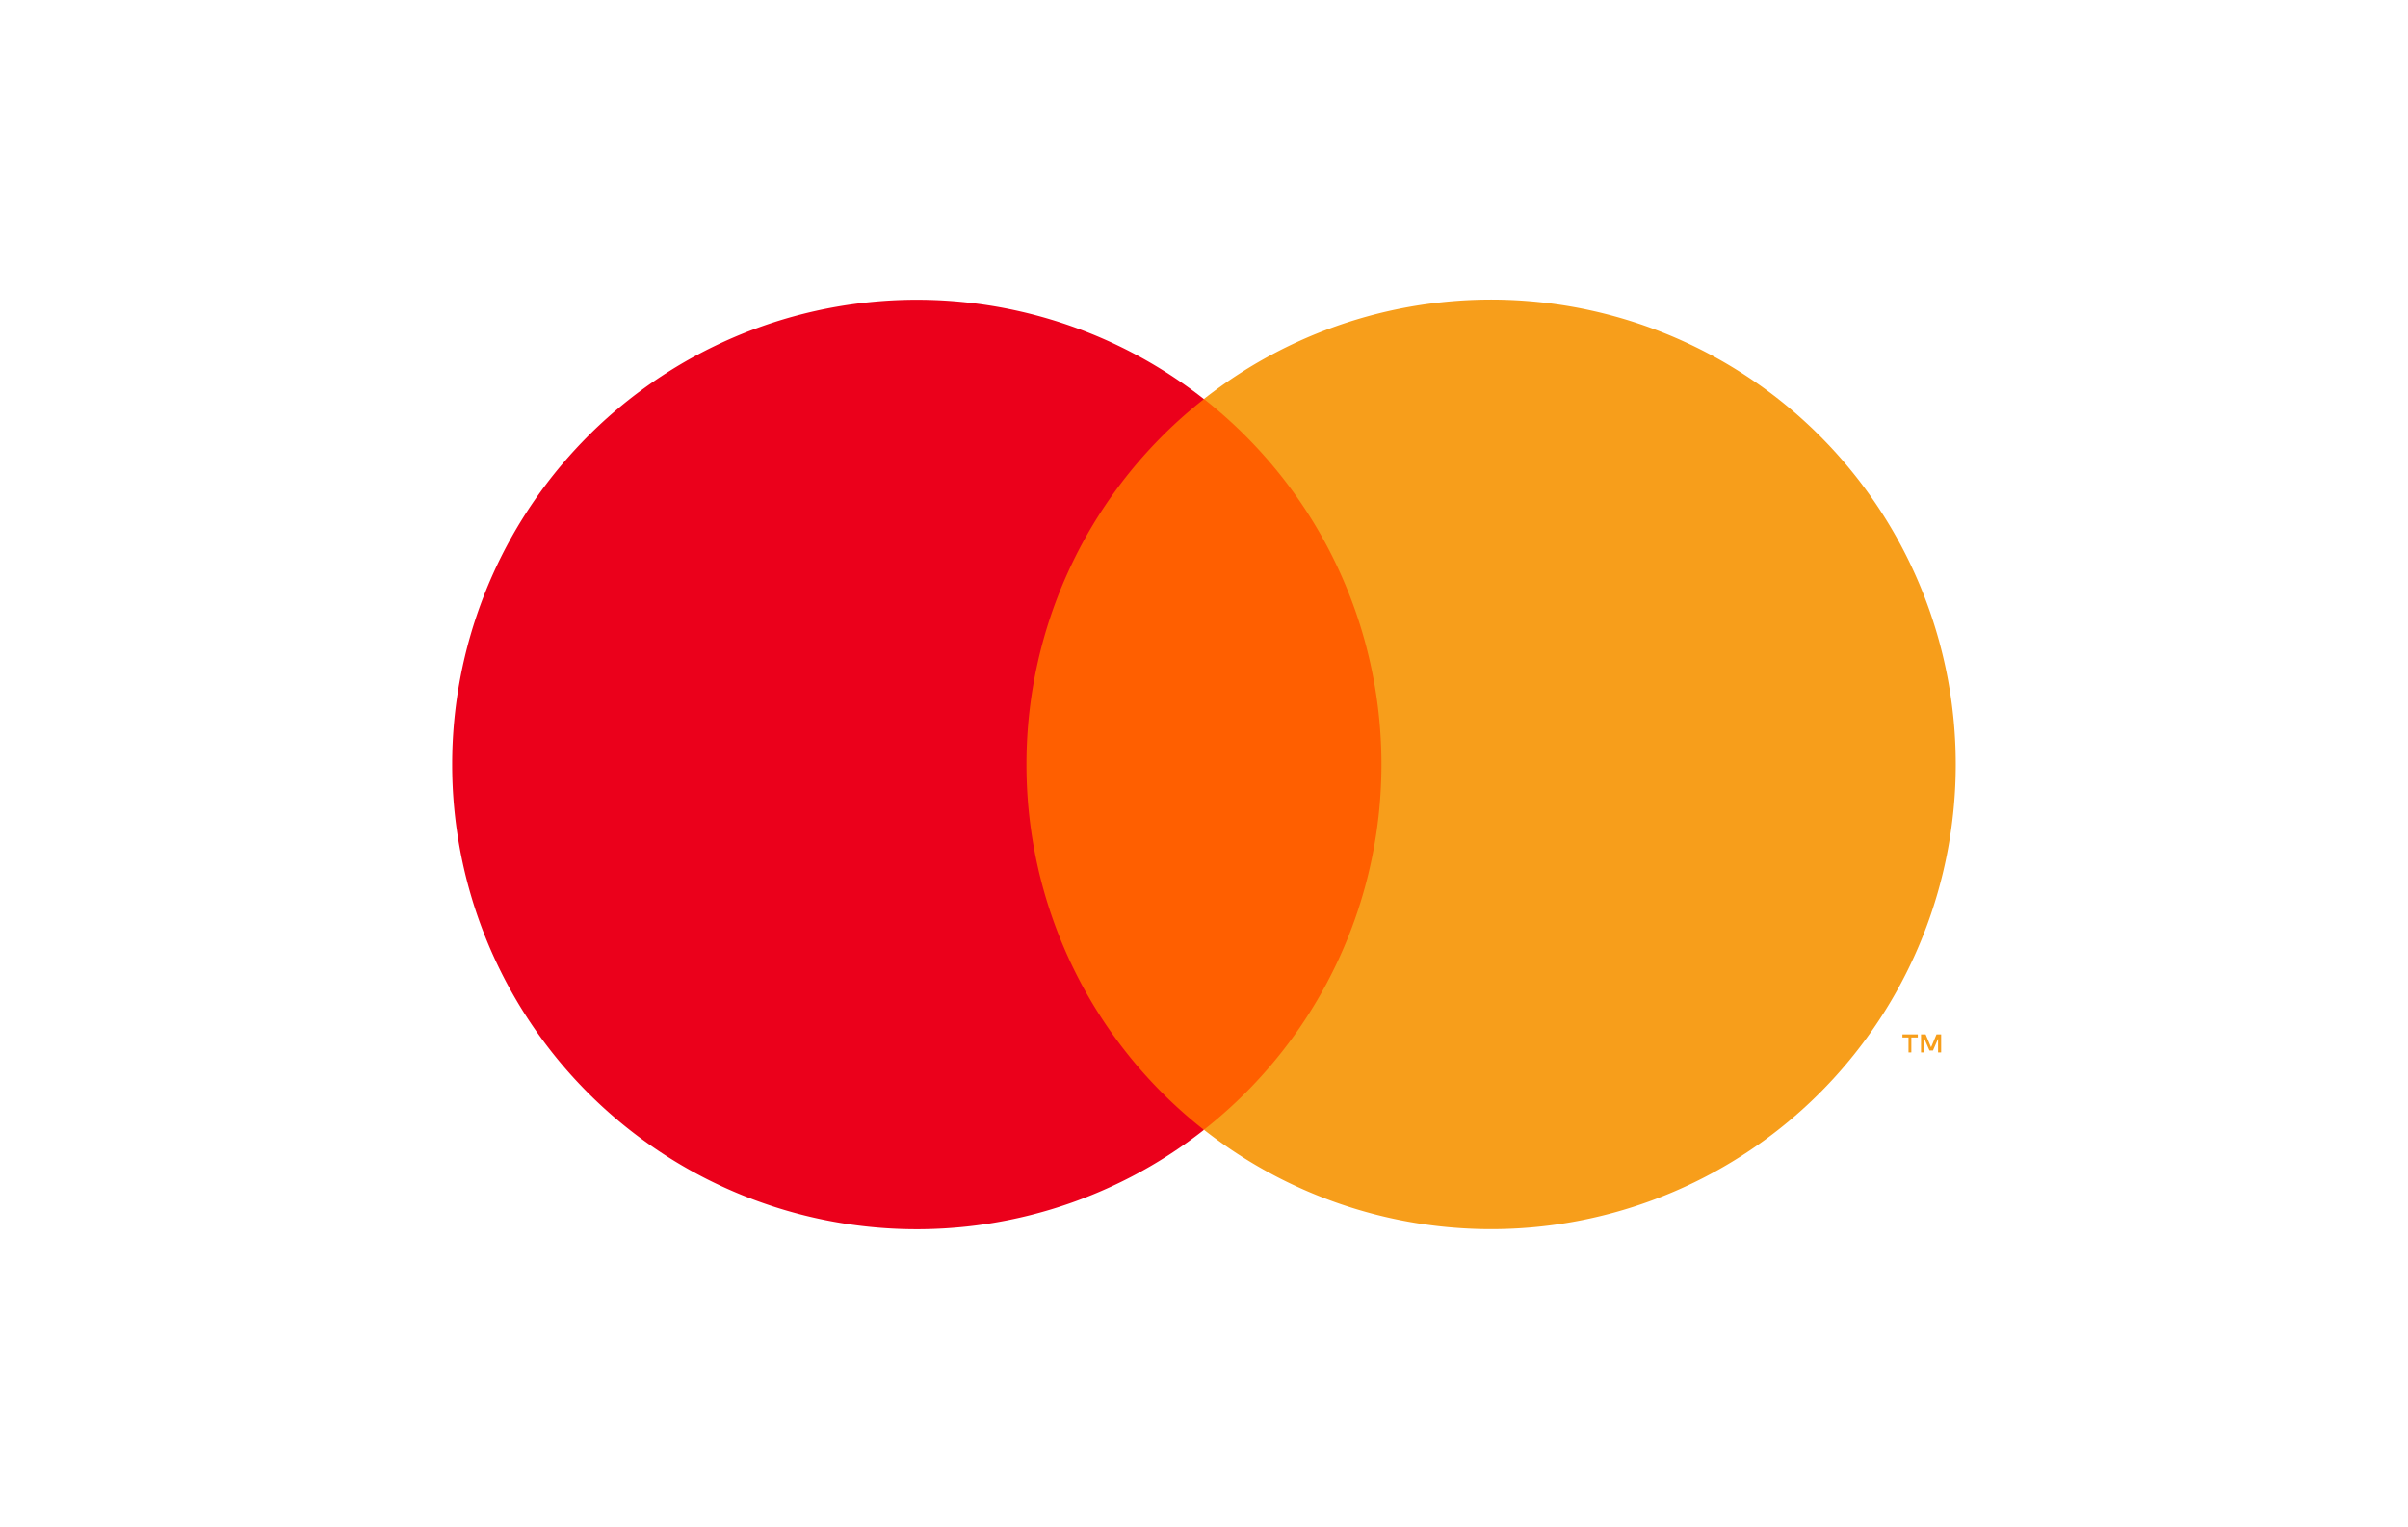 <svg xmlns="http://www.w3.org/2000/svg" width="142" height="90" viewBox="0 0 142 90"><g transform="translate(-286 -8531)"><rect width="142" height="90" transform="translate(286 8531)" fill="#fff"/><g transform="translate(307 8543)"><g opacity="0"><rect width="100" height="66.139" fill="#fff"/></g><rect width="26.379" height="43.085" transform="translate(36.814 11.523)" fill="#ff5f00"/><path d="M41.31,34.85A27.354,27.354,0,0,1,51.775,13.311a27.4,27.4,0,1,0,0,43.085A27.354,27.354,0,0,1,41.31,34.85Z" transform="translate(-1.779 -1.781)" fill="#eb001b"/><path d="M120.335,65.426v-.883h.381V64.36h-.906v.183h.358v.883Zm1.758,0V64.36h-.274l-.32.761-.32-.761h-.274v1.066h.2v-.807l.3.693h.206l.3-.693v.807Z" transform="translate(-28.623 -15.376)" fill="#f79e1b"/><path d="M110.024,34.847A27.4,27.4,0,0,1,65.69,56.386a27.4,27.4,0,0,0,0-43.085,27.4,27.4,0,0,1,44.334,21.539Z" transform="translate(-15.694 -1.778)" fill="#f79e1b"/></g></g></svg>
